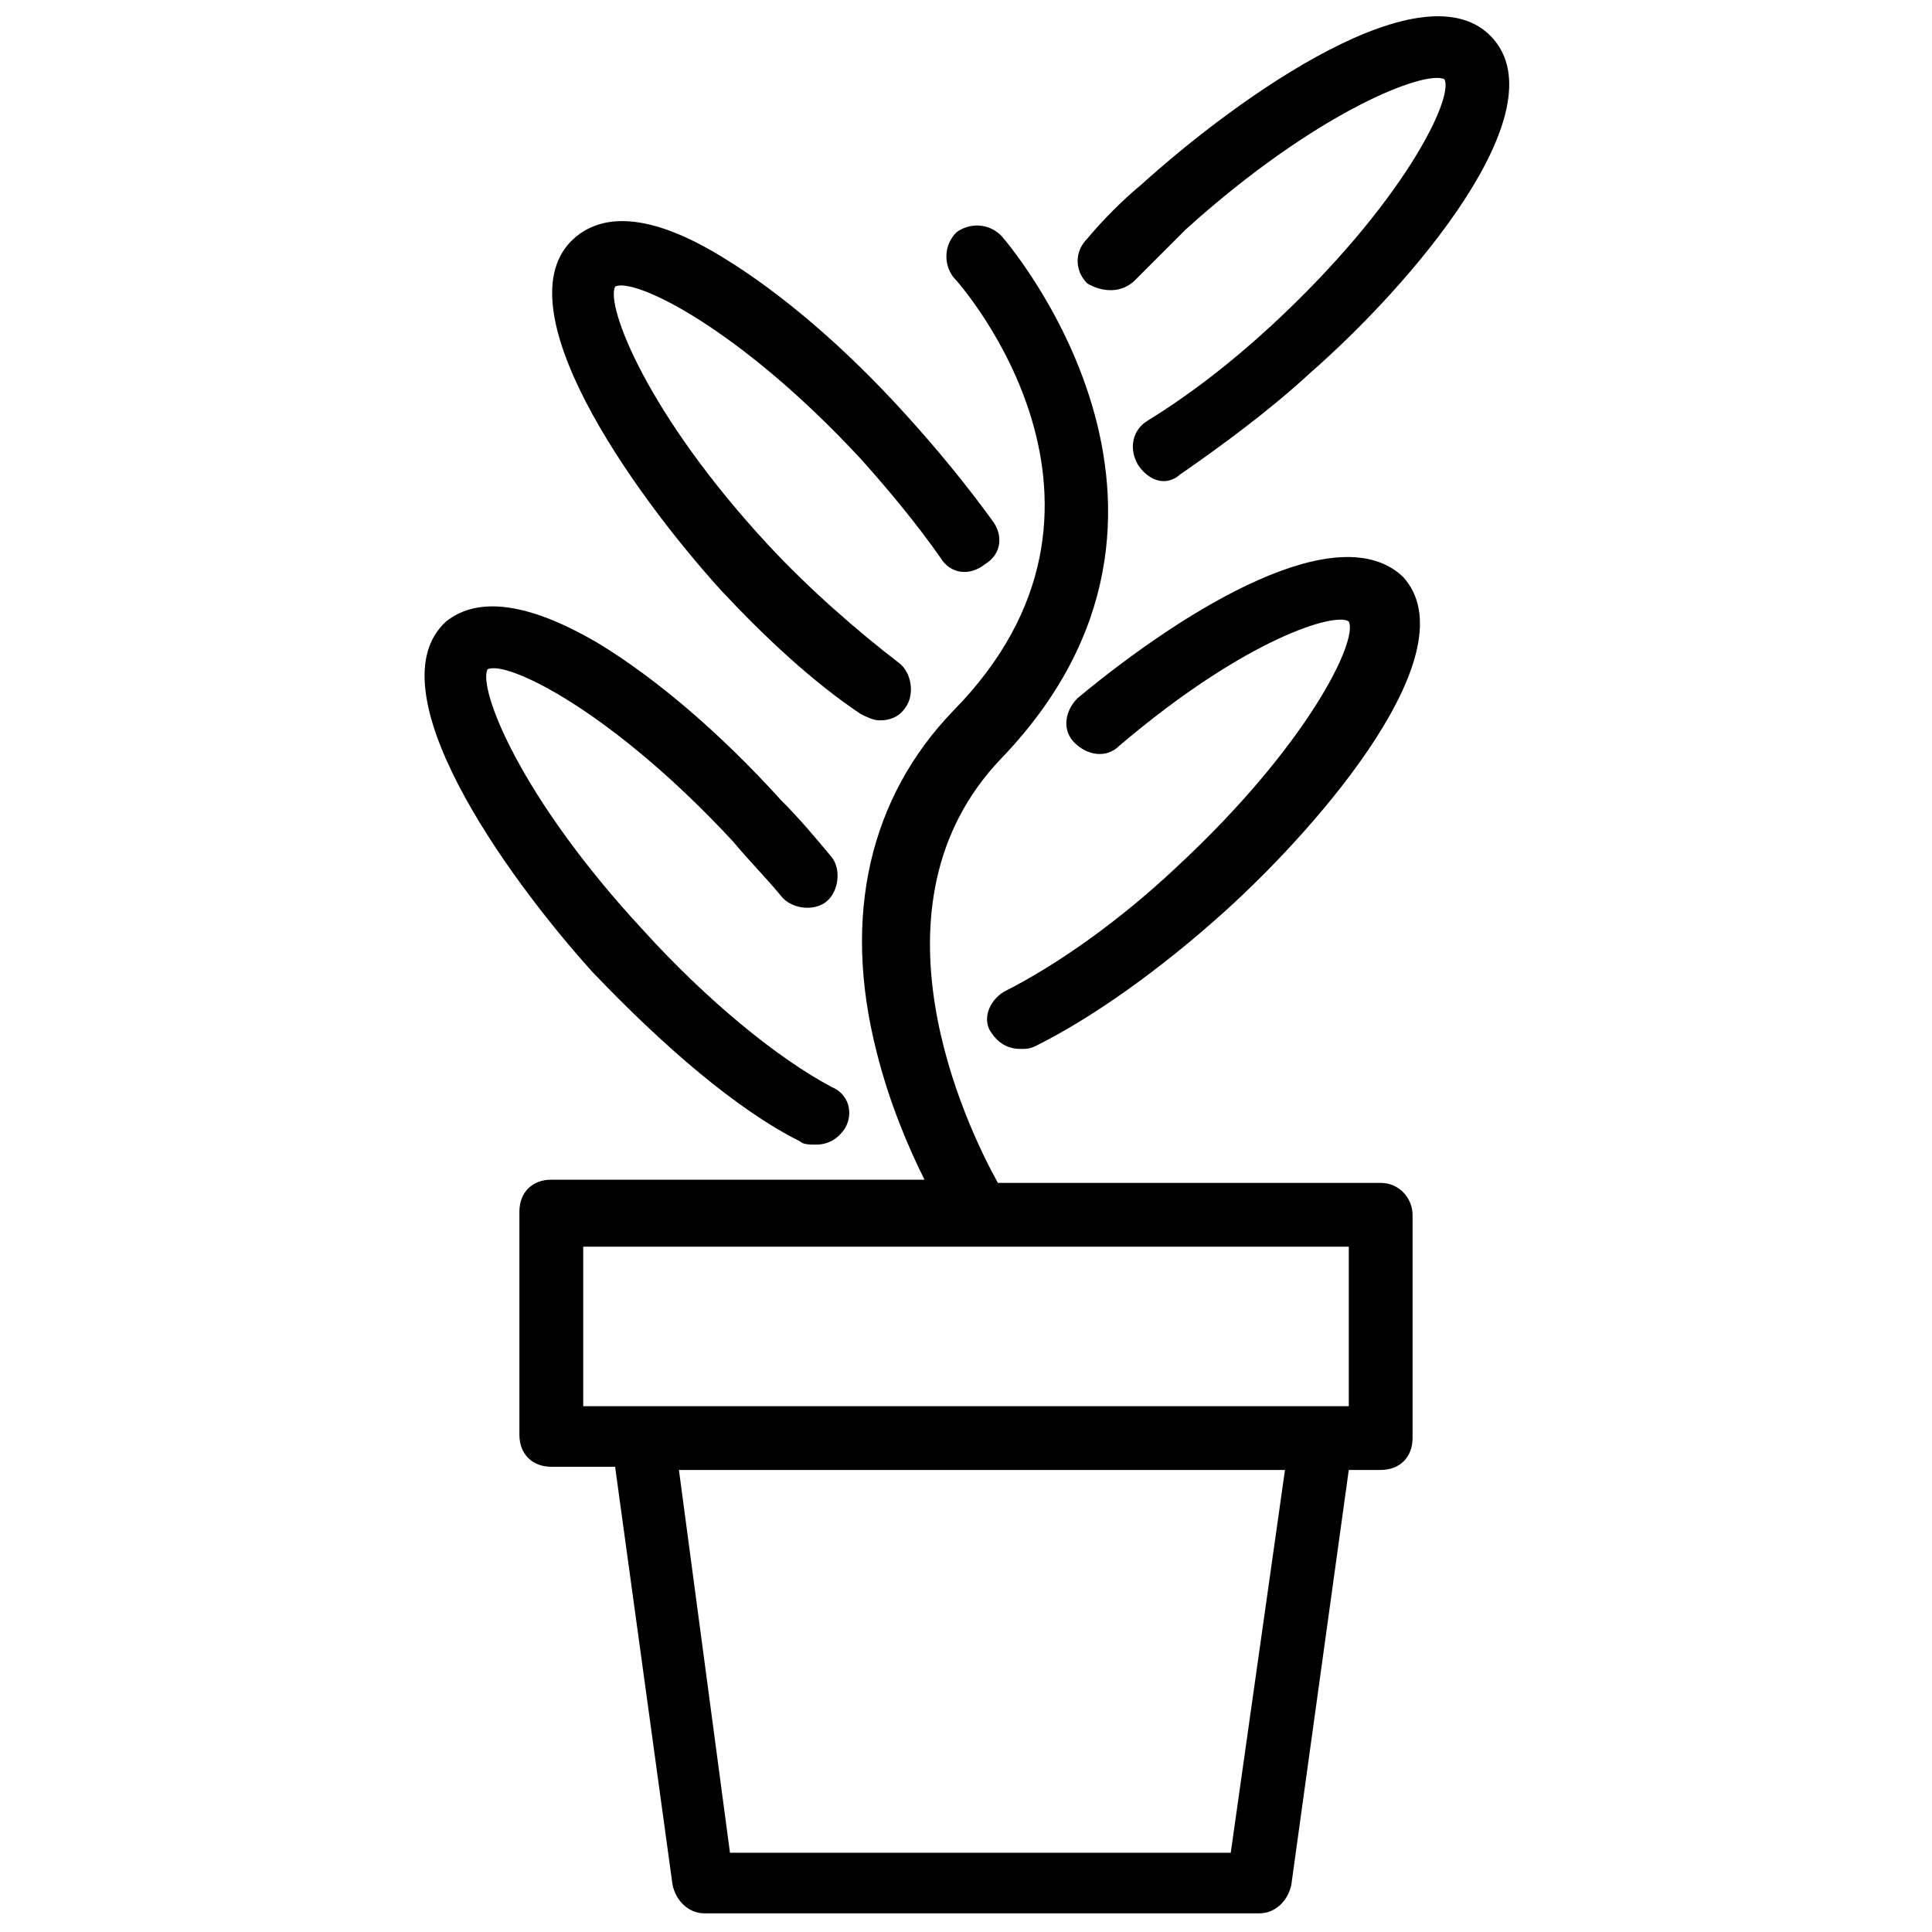<?xml version="1.0" encoding="UTF-8"?>
<!-- Uploaded to: SVG Repo, www.svgrepo.com, Generator: SVG Repo Mixer Tools -->
<svg width="800px" height="800px" version="1.1" viewBox="144 144 512 512" xmlns="http://www.w3.org/2000/svg">
 <defs>
  <clipPath id="b">
   <path d="m281 203h238v448.9h-238z"/>
  </clipPath>
  <clipPath id="a">
   <path d="m429 148.09h115v123.91h-115z"/>
  </clipPath>
 </defs>
 <g clip-path="url(#b)">
  <path d="m509.89 457.48h-101.44c-8.453-15.215-36.348-73.543 0.844-112.43 63.398-65.934 0.844-137.79 0-138.63-3.383-3.383-8.453-3.383-11.836-0.844-3.383 3.383-3.383 8.453-0.844 11.836 2.535 2.535 53.254 60.863 0 114.96-21.977 22.824-29.586 54.102-20.289 90.449 3.383 13.523 8.453 25.359 12.68 33.812l-98.902-0.004c-5.07 0-8.453 3.383-8.453 8.453v59.172c0 5.07 3.383 8.453 8.453 8.453h16.906l15.215 110.74c0.844 4.227 4.227 7.609 8.453 7.609h147.09c4.227 0 7.609-3.383 8.453-7.609l15.219-109.89h8.453c5.07 0 8.453-3.383 8.453-8.453v-59.172c0-4.227-3.383-8.453-8.453-8.453zm-211.33 16.906h202.88v42.266h-202.88zm171.6 160.61h-132.71l-13.527-101.44h160.61z"/>
 </g>
 <path d="m356.04 446.49c0.844 0.844 2.535 0.844 4.227 0.844 3.383 0 5.918-1.691 7.609-4.227 2.535-4.227 0.844-9.297-3.383-10.988-14.371-7.609-32.969-22.824-49.875-41.422-32.969-35.504-43.957-64.242-41.422-69.316 5.07-2.535 32.969 10.988 65.09 45.648 4.227 5.07 8.453 9.297 12.68 14.371 2.535 3.383 8.453 4.227 11.836 1.691 3.383-2.535 4.227-8.453 1.691-11.836-4.227-5.07-8.453-10.145-13.523-15.215-16.062-17.75-32.969-32.121-48.184-41.422-18.598-10.988-32.121-12.68-40.574-5.918-19.441 17.75 15.215 66.781 38.883 92.984 18.594 19.445 38.039 36.352 54.945 44.805z"/>
 <path d="m372.1 333.22c1.691 0.844 3.383 1.691 5.07 1.691 2.535 0 5.07-0.844 6.762-3.383 2.535-3.383 1.691-9.297-1.691-11.836-10.988-8.453-23.668-19.441-34.656-31.277-32.121-34.656-43.109-63.395-40.574-68.469 5.07-2.535 32.969 10.988 65.09 45.648 7.609 8.453 15.215 17.75 21.133 26.203 2.535 4.227 7.609 5.07 11.836 1.691 4.227-2.535 5.07-7.609 1.691-11.836-6.762-9.297-14.371-18.598-22.824-27.895-16.062-17.75-32.969-32.121-48.184-41.422-17.75-10.988-31.277-12.68-39.73-5.07-19.441 17.75 15.215 66.781 38.883 92.984 11.836 12.68 24.516 24.516 37.195 32.969z"/>
 <g clip-path="url(#a)">
  <path d="m444.8 218.25c4.227-4.227 8.453-8.453 13.523-13.523 34.66-31.277 63.398-42.266 68.473-39.73 2.535 5.07-10.988 32.969-45.648 65.09-10.988 10.145-21.977 18.598-32.969 25.359-4.227 2.535-5.07 7.609-2.535 11.836 1.691 2.535 4.227 4.227 6.762 4.227 1.691 0 3.383-0.844 4.227-1.691 10.988-7.609 23.668-16.906 34.656-27.051 27.055-23.668 65.938-69.316 48.188-88.758-17.75-19.441-66.781 15.215-92.984 38.883-5.07 4.227-10.145 9.297-14.371 14.371-3.383 3.383-3.383 8.453 0 11.836 4.227 2.535 9.297 2.535 12.68-0.848z"/>
 </g>
 <path d="m429.59 328.99c-3.383 3.383-4.227 8.453-0.844 11.836 3.383 3.383 8.453 4.227 11.836 0.844 33.812-28.742 57.48-35.504 60.863-32.969 2.535 5.07-10.988 32.969-45.648 65.09-15.215 14.371-32.121 26.203-45.648 32.969-4.227 2.535-5.918 7.609-3.383 10.988 1.691 2.535 4.227 4.227 7.609 4.227 1.691 0 2.535 0 4.227-0.844 15.215-7.609 32.969-20.289 49.875-35.504 26.203-23.668 65.09-69.316 47.336-88.758-16.906-16.062-56.637 7.606-86.223 32.121z"/>
</svg>